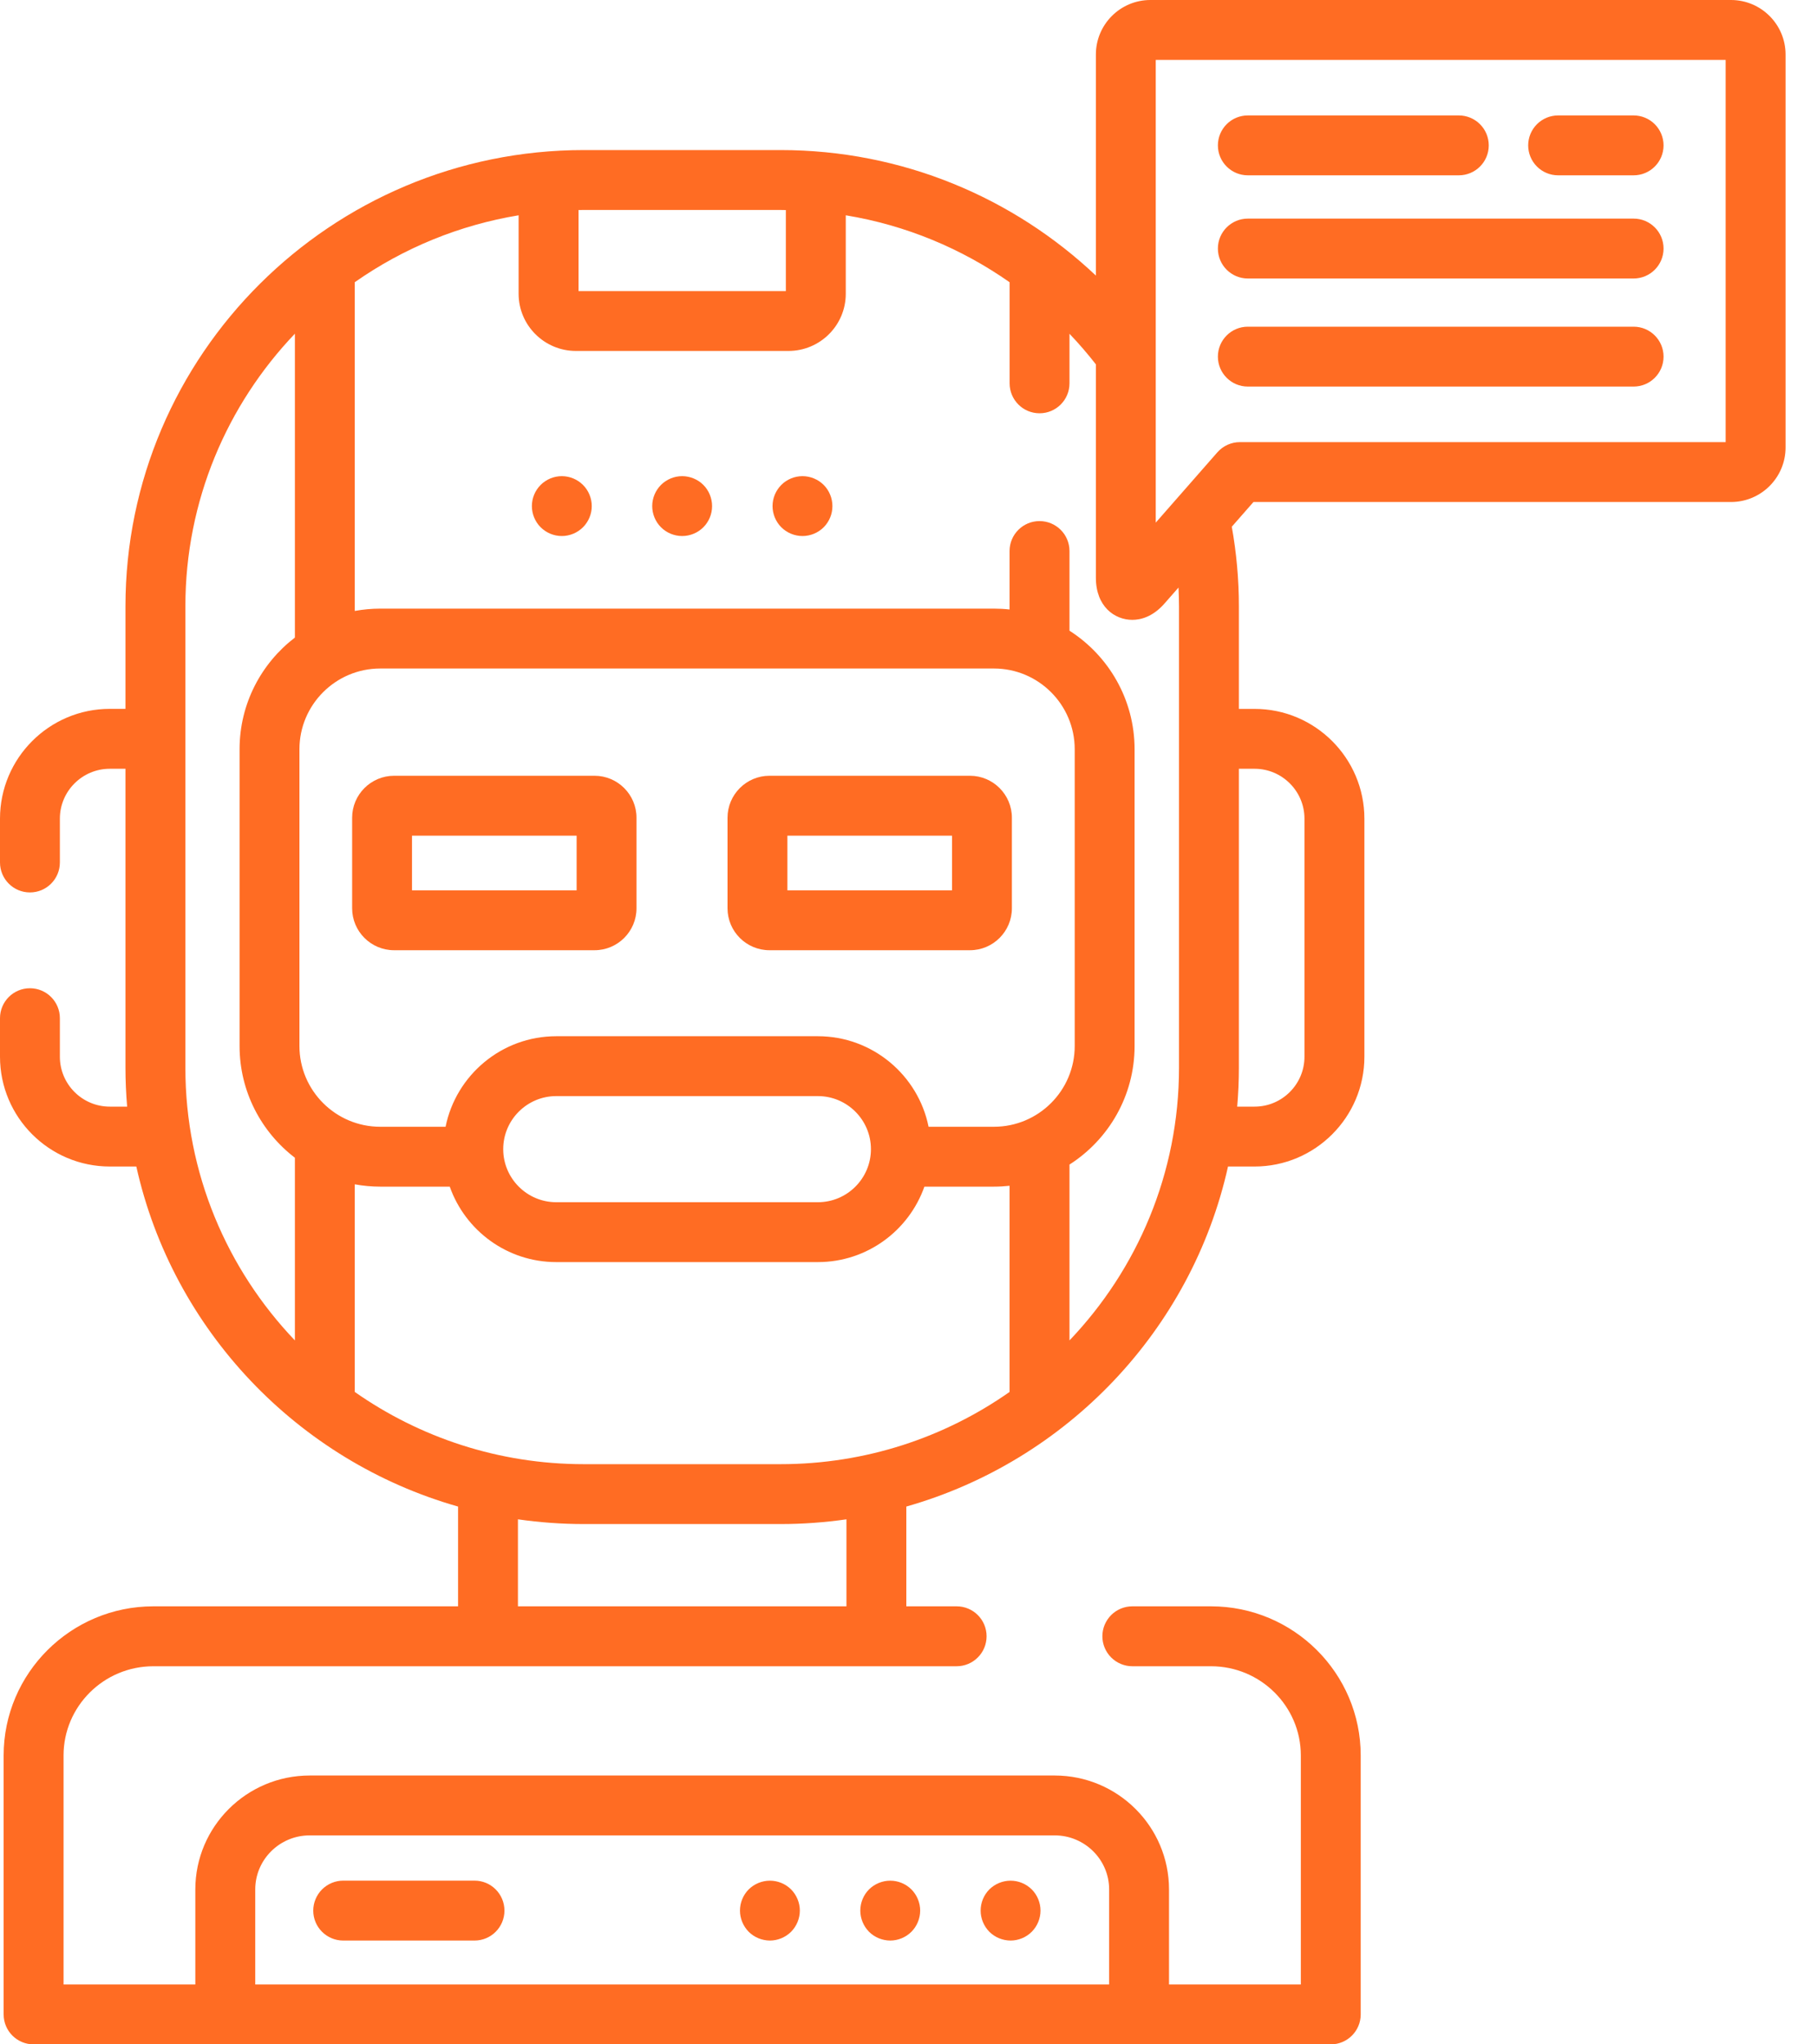 <?xml version="1.0" encoding="UTF-8"?>
<svg xmlns="http://www.w3.org/2000/svg" width="40" height="45" viewBox="0 0 40 45" fill="none">
  <g clip-path="url(#clip0_1018_6171)">
    <path d="M13.089 17.076H8.675C8.166 17.076 7.752 17.491 7.752 17.999V19.993C7.752 20.502 8.166 20.916 8.675 20.916H13.089C13.598 20.916 14.012 20.502 14.012 19.993V17.999C14.012 17.491 13.598 17.076 13.089 17.076ZM12.694 19.598H9.07V18.395H12.694V19.598ZM21.353 17.076H16.939C16.43 17.076 16.016 17.491 16.016 17.999V19.993C16.016 20.502 16.43 20.916 16.939 20.916H21.353C21.862 20.916 22.276 20.502 22.276 19.993V17.999C22.276 17.491 21.862 17.076 21.353 17.076ZM20.958 19.598H17.334V18.395H20.958V19.598ZM10.446 41.396H7.556C7.381 41.396 7.213 41.466 7.09 41.589C6.966 41.713 6.896 41.881 6.896 42.056C6.896 42.42 7.192 42.715 7.556 42.715H10.446C10.81 42.715 11.105 42.42 11.105 42.056C11.105 41.691 10.81 41.396 10.446 41.396ZM17.415 41.589C17.291 41.466 17.123 41.397 16.949 41.397C16.775 41.397 16.605 41.467 16.482 41.589C16.359 41.713 16.29 41.881 16.29 42.056C16.29 42.229 16.36 42.398 16.482 42.522C16.606 42.645 16.774 42.714 16.949 42.715C17.122 42.715 17.291 42.645 17.415 42.522C17.538 42.398 17.607 42.23 17.608 42.056C17.608 41.882 17.537 41.712 17.415 41.589ZM20.064 41.589C19.939 41.466 19.772 41.397 19.598 41.397C19.424 41.397 19.254 41.467 19.131 41.589C19.008 41.713 18.939 41.881 18.939 42.056C18.939 42.229 19.009 42.398 19.131 42.522C19.255 42.645 19.423 42.714 19.598 42.715C19.771 42.715 19.94 42.645 20.064 42.522C20.187 42.398 20.256 42.23 20.257 42.056C20.257 41.882 20.186 41.712 20.064 41.589ZM22.713 41.589C22.588 41.466 22.421 41.397 22.247 41.397C22.074 41.397 21.903 41.467 21.78 41.589C21.657 41.713 21.588 41.881 21.588 42.056C21.588 42.229 21.658 42.398 21.78 42.522C21.904 42.645 22.072 42.714 22.247 42.715C22.42 42.715 22.59 42.645 22.713 42.522C22.836 42.399 22.906 42.229 22.906 42.056C22.906 41.882 22.836 41.712 22.713 41.589ZM12.834 10.674C12.71 10.551 12.543 10.481 12.368 10.481C12.193 10.481 12.025 10.551 11.902 10.674C11.778 10.798 11.709 10.965 11.709 11.14C11.709 11.313 11.779 11.484 11.902 11.606C12.026 11.729 12.193 11.799 12.368 11.799C12.541 11.799 12.71 11.729 12.834 11.606C12.957 11.482 13.027 11.315 13.027 11.14C13.027 10.966 12.957 10.796 12.834 10.674ZM15.484 10.674C15.361 10.551 15.191 10.481 15.017 10.481C14.842 10.481 14.675 10.551 14.551 10.674C14.428 10.798 14.358 10.965 14.358 11.14C14.358 11.313 14.428 11.484 14.551 11.606C14.673 11.729 14.844 11.799 15.017 11.799C15.191 11.799 15.361 11.729 15.484 11.606C15.607 11.482 15.676 11.315 15.676 11.14C15.676 10.967 15.606 10.796 15.484 10.674ZM18.133 10.674C18.009 10.551 17.841 10.481 17.666 10.481C17.493 10.481 17.322 10.551 17.2 10.674C17.077 10.798 17.007 10.965 17.007 11.14C17.007 11.313 17.077 11.484 17.2 11.606C17.323 11.729 17.493 11.799 17.666 11.799C17.84 11.799 18.01 11.729 18.133 11.606C18.256 11.482 18.325 11.315 18.325 11.14C18.325 10.966 18.255 10.796 18.133 10.674Z" fill="#FF6C23"></path>
    <path d="M38.107 0H25.325C24.663 0 24.125 0.538 24.125 1.2V6.066C22.314 4.355 19.87 3.303 17.182 3.303H12.853C7.289 3.303 2.762 7.809 2.762 13.348V15.603H2.417C1.084 15.603 0 16.688 0 18.02V18.984C0 19.349 0.295 19.644 0.659 19.644C1.023 19.644 1.318 19.349 1.318 18.984V18.02C1.318 17.415 1.811 16.922 2.417 16.922H2.762V23.503C2.762 23.791 2.775 24.077 2.799 24.359H2.417C1.811 24.359 1.318 23.866 1.318 23.26V22.412C1.318 22.048 1.023 21.753 0.659 21.753C0.295 21.753 0 22.048 0 22.412V23.26C0 24.593 1.084 25.677 2.417 25.677H3.001C3.803 29.277 6.55 32.157 10.084 33.162V35.358H3.377C1.559 35.358 0.08 36.831 0.08 38.641V44.341C0.08 44.705 0.375 45 0.74 45H29.296C29.66 45 29.955 44.705 29.955 44.341V38.641C29.955 36.831 28.477 35.358 26.659 35.358H24.927C24.841 35.358 24.755 35.375 24.675 35.408C24.595 35.441 24.522 35.49 24.461 35.551C24.4 35.612 24.352 35.685 24.318 35.765C24.285 35.845 24.268 35.931 24.268 36.017C24.268 36.192 24.338 36.36 24.461 36.483C24.585 36.607 24.753 36.677 24.927 36.677H26.659C27.75 36.677 28.637 37.558 28.637 38.641V43.682H25.735V41.59C25.735 40.207 24.606 39.082 23.218 39.082H6.817C5.429 39.082 4.3 40.207 4.3 41.59V43.682H1.399V38.641C1.399 37.558 2.286 36.677 3.377 36.677H21.06C21.235 36.677 21.403 36.607 21.526 36.483C21.65 36.36 21.719 36.192 21.719 36.017C21.719 35.653 21.424 35.358 21.06 35.358H19.952V33.162C23.486 32.157 26.233 29.277 27.034 25.677H27.619C28.951 25.677 30.036 24.593 30.036 23.261V18.02C30.036 16.688 28.951 15.604 27.619 15.604H27.273V13.348C27.273 12.749 27.219 12.164 27.117 11.594L27.594 11.05H38.107C38.769 11.05 39.308 10.512 39.308 9.85V1.2C39.308 0.538 38.769 0 38.107 0ZM5.619 41.59C5.619 40.934 6.156 40.4 6.817 40.4H23.218C23.879 40.4 24.417 40.934 24.417 41.59V43.682H5.619V41.59ZM27.273 23.503V16.922H27.619C28.224 16.922 28.717 17.415 28.717 18.02V23.26C28.717 23.866 28.224 24.359 27.619 24.359H27.236C27.26 24.077 27.273 23.791 27.273 23.503ZM12.736 4.623C12.775 4.623 12.814 4.622 12.853 4.622H17.182C17.222 4.622 17.261 4.623 17.3 4.624V6.407H12.736V4.623ZM6.492 14.034C5.752 14.6 5.274 15.491 5.274 16.492V23.025C5.274 24.026 5.752 24.918 6.492 25.484V29.505C4.998 27.94 4.081 25.826 4.081 23.503V13.348C4.081 11.025 4.998 8.911 6.492 7.345V14.034ZM18.634 35.358H11.402V33.443C11.883 33.512 12.368 33.547 12.853 33.547H17.183C17.675 33.547 18.16 33.511 18.634 33.443V35.358ZM22.225 30.639C20.798 31.64 19.058 32.229 17.182 32.229H12.853C10.977 32.229 9.238 31.64 7.81 30.639V26.069C7.992 26.102 8.179 26.12 8.37 26.12H9.901C10.242 27.087 11.164 27.781 12.246 27.781H18.005C19.087 27.781 20.009 27.087 20.35 26.12H21.882C21.998 26.12 22.113 26.113 22.225 26.101V30.639ZM11.078 25.295C11.078 24.651 11.602 24.127 12.246 24.127H18.005C18.649 24.127 19.173 24.651 19.173 25.295C19.173 25.939 18.649 26.463 18.005 26.463H12.246C11.602 26.463 11.078 25.939 11.078 25.295ZM21.881 24.802H20.442C20.213 23.667 19.207 22.809 18.005 22.809H12.246C11.044 22.809 10.038 23.667 9.809 24.802H8.37C7.39 24.802 6.592 24.005 6.592 23.025V16.492C6.592 15.512 7.39 14.715 8.37 14.715H21.881C22.862 14.715 23.659 15.512 23.659 16.492V23.025C23.659 24.005 22.862 24.802 21.881 24.802ZM25.955 23.503C25.955 25.826 25.037 27.94 23.544 29.505V25.634C24.405 25.084 24.977 24.12 24.977 23.025V16.492C24.977 15.397 24.405 14.433 23.544 13.883V12.129C23.544 11.765 23.249 11.47 22.884 11.47C22.52 11.47 22.225 11.765 22.225 12.129V13.416C22.111 13.403 21.996 13.397 21.881 13.397H8.37C8.179 13.397 7.992 13.415 7.81 13.448V6.212C8.887 5.456 10.12 4.953 11.417 4.739V6.467C11.417 7.161 11.983 7.725 12.679 7.725H17.357C18.053 7.725 18.619 7.161 18.619 6.467V4.739C19.944 4.957 21.17 5.472 22.226 6.213V8.438C22.226 8.802 22.521 9.097 22.885 9.097C23.249 9.097 23.544 8.802 23.544 8.438V7.347C23.749 7.561 23.942 7.786 24.125 8.02V12.716C24.125 13.354 24.54 13.644 24.927 13.644C25.106 13.644 25.375 13.582 25.636 13.284L25.944 12.933C25.951 13.071 25.954 13.21 25.955 13.348V23.503ZM27.295 9.732C27.105 9.732 26.925 9.814 26.799 9.957L25.443 11.504V1.318H37.989V9.732H27.295Z" fill="#FF6C23"></path>
    <path d="M35.963 2.541H34.301C34.126 2.541 33.959 2.61 33.835 2.734C33.711 2.858 33.642 3.025 33.642 3.2C33.642 3.375 33.711 3.543 33.835 3.666C33.959 3.79 34.126 3.859 34.301 3.859H35.963C36.327 3.859 36.622 3.564 36.622 3.2C36.622 3.025 36.552 2.858 36.429 2.734C36.305 2.61 36.137 2.541 35.963 2.541ZM35.963 4.812H27.47C27.106 4.812 26.811 5.107 26.811 5.471C26.811 5.835 27.106 6.13 27.47 6.13H35.963C36.327 6.13 36.622 5.835 36.622 5.471C36.622 5.107 36.327 4.812 35.963 4.812ZM35.963 7.191H27.47C27.106 7.191 26.811 7.486 26.811 7.85C26.811 8.214 27.106 8.509 27.47 8.509H35.963C36.327 8.509 36.622 8.214 36.622 7.85C36.622 7.486 36.327 7.191 35.963 7.191ZM32.115 2.541H27.47C27.295 2.541 27.127 2.61 27.004 2.734C26.88 2.858 26.811 3.025 26.811 3.2C26.811 3.564 27.106 3.859 27.47 3.859H32.115C32.479 3.859 32.774 3.564 32.774 3.2C32.774 3.025 32.705 2.858 32.581 2.734C32.457 2.61 32.29 2.541 32.115 2.541Z" fill="#FF6C23"></path>
  </g>
  <defs>
    <clipPath id="clip0_1018_6171">
      <rect width="39.308" height="45" fill="white"></rect>
    </clipPath>
  </defs>
</svg>
